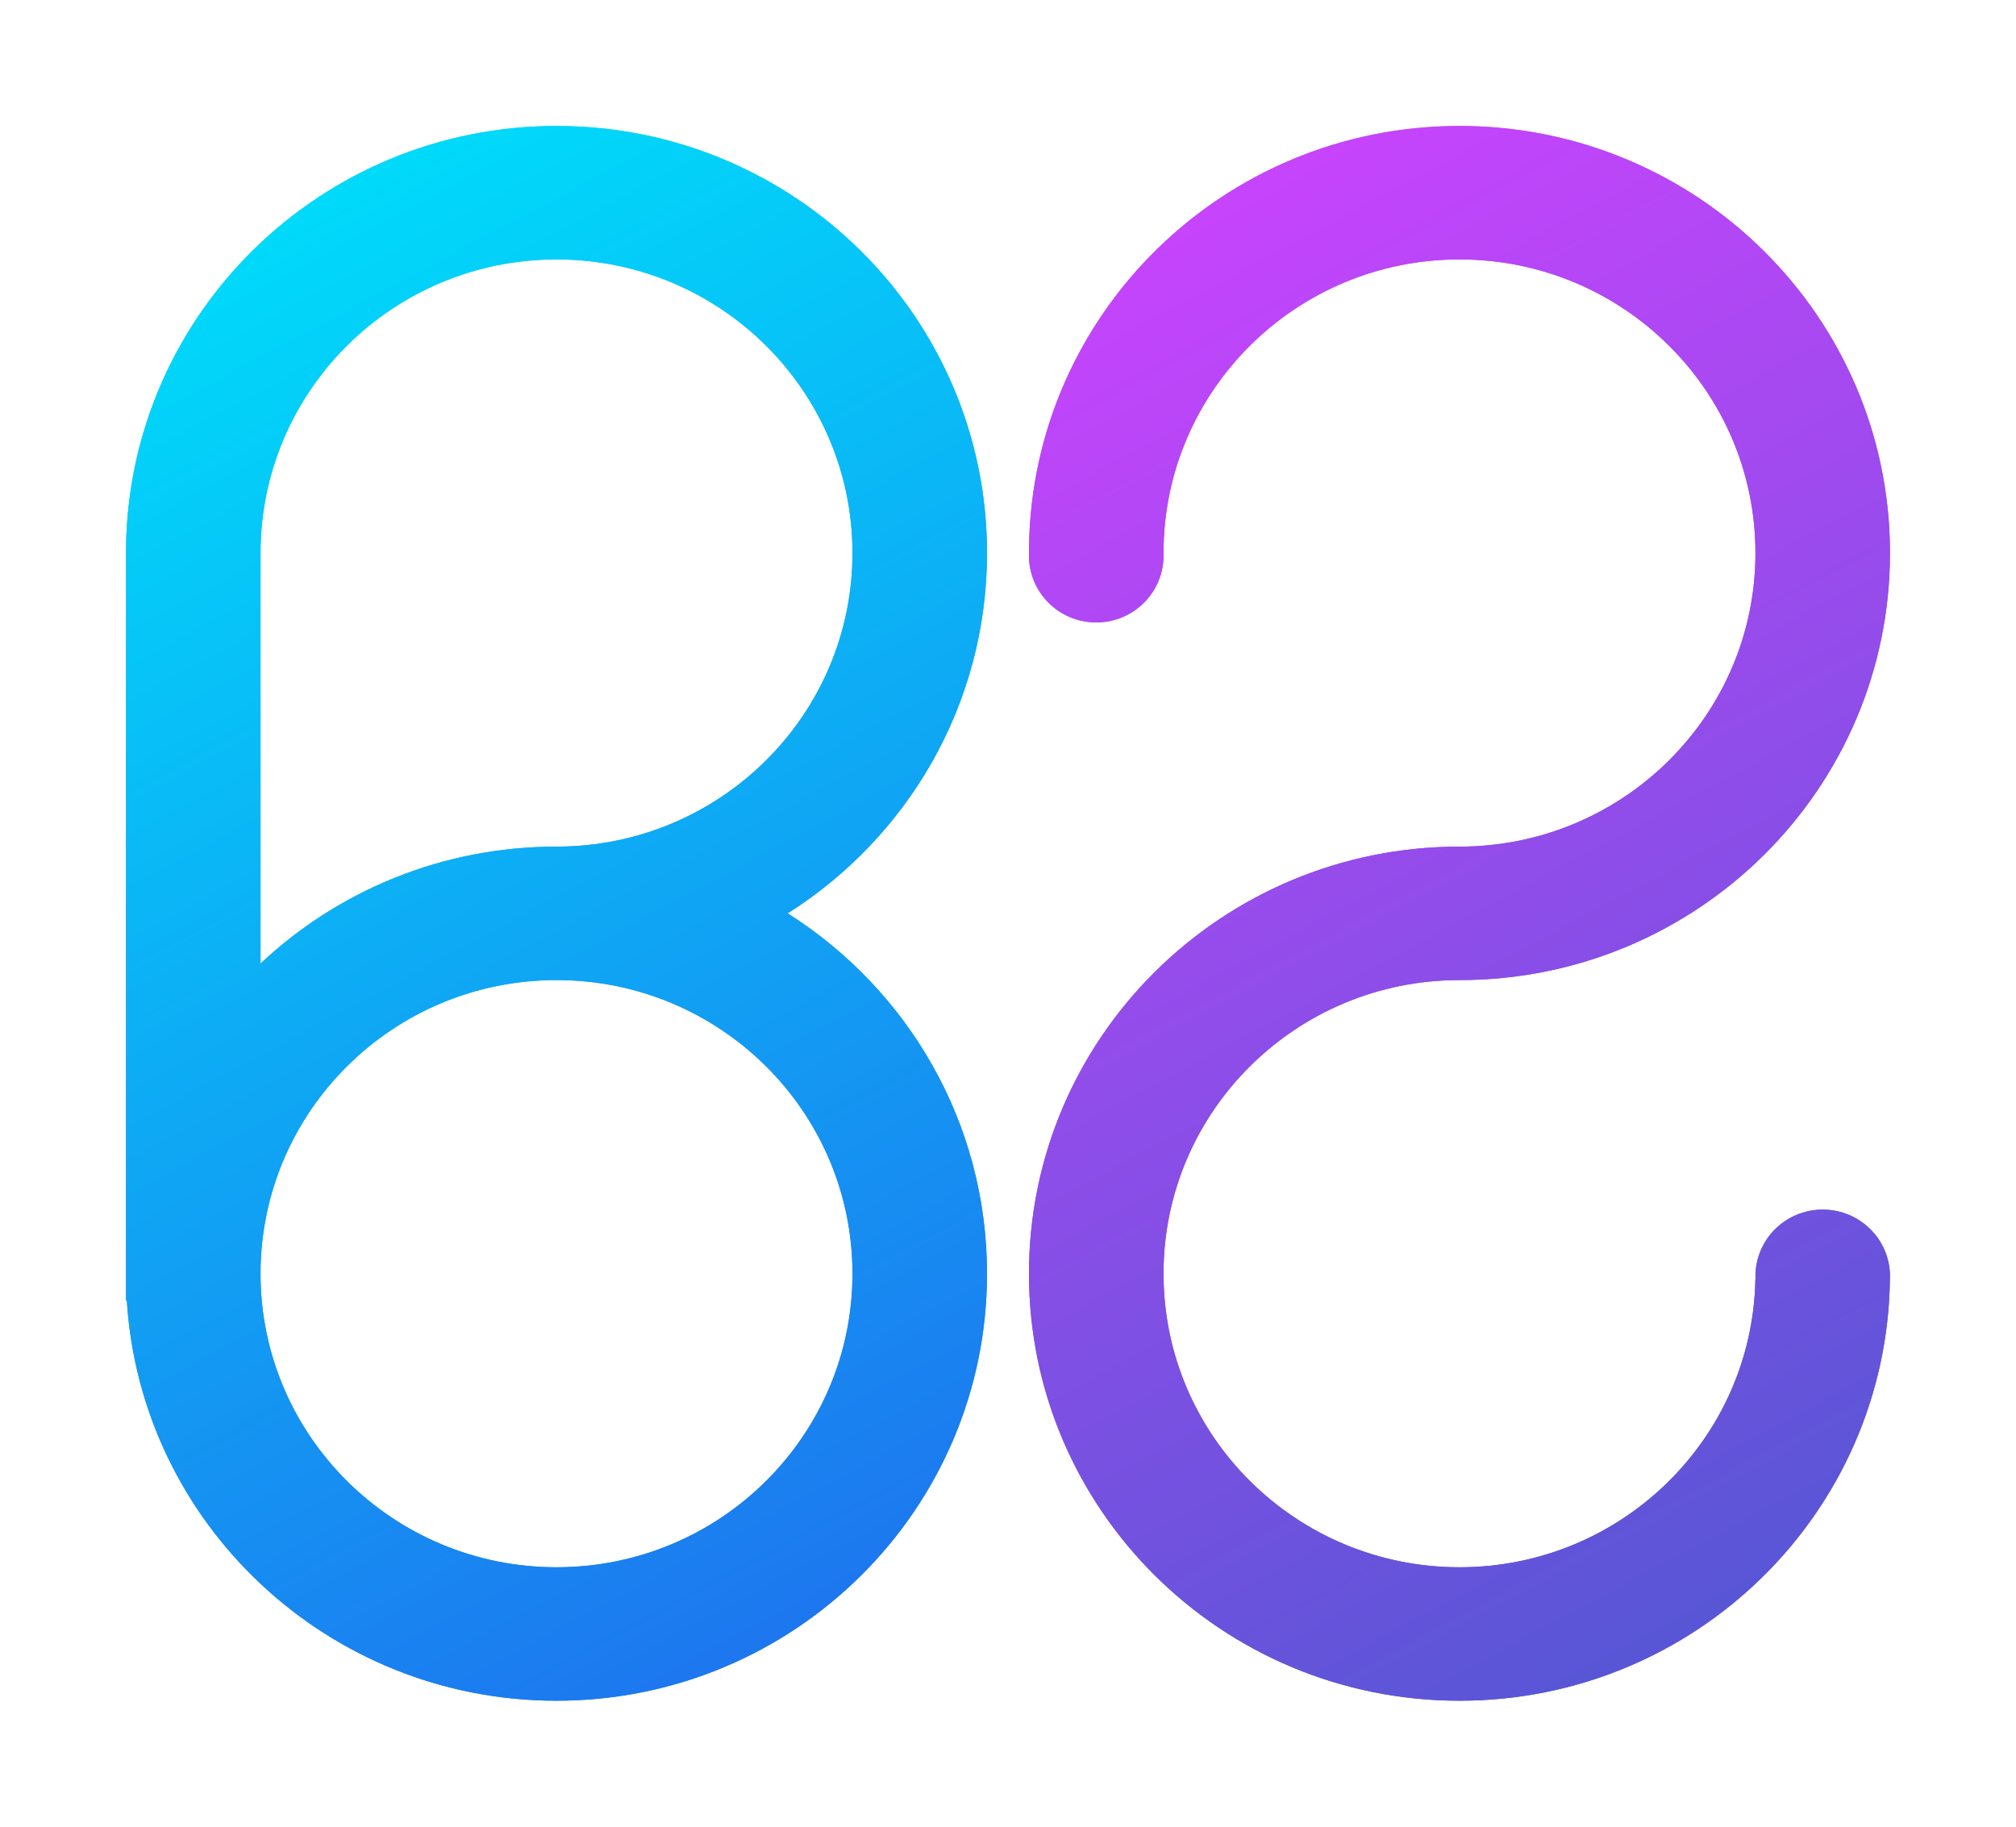 <svg height="87" viewBox="0 0 96 87" width="96" xmlns="http://www.w3.org/2000/svg" xmlns:xlink="http://www.w3.org/1999/xlink"><linearGradient id="a" x1="35.113%" x2="64.883%" y1=".185%" y2="99.803%"><stop offset="0" stop-color="#c644fc"/><stop offset="1" stop-color="#5856d6"/></linearGradient><filter id="b" height="116%" width="129.3%" x="-14.6%" y="-8%"><feGaussianBlur in="SourceGraphic" stdDeviation="2"/></filter><linearGradient id="c" x1="35.113%" x2="64.891%" y1=".185%" y2="99.829%"><stop offset="0" stop-color="#00dafa"/><stop offset="1" stop-color="#1d77ef"/></linearGradient><filter id="d" height="116%" width="129.3%" x="-14.6%" y="-8%"><feGaussianBlur in="SourceGraphic" stdDeviation="2"/></filter><g fill="none" transform="translate(6 6)"><path d="m49.406 54.661c0 7.723 6.31 13.983 14.094 13.983 7.698 0 13.955-6.124 14.091-13.729l.005 0c-.002-.042-.003-.085-.003-.127 0-1.755 1.434-3.178 3.203-3.178 1.769 0 3.203 1.423 3.203 3.178 0 .043-.001.085-.003.127-.136 11.116-9.261 20.085-20.497 20.085-11.322 0-20.5-9.106-20.5-20.339 0-11.233 9.178-20.339 20.5-20.339 7.784 0 14.094-6.26 14.094-13.983 0-7.723-6.31-13.983-14.094-13.983s-14.094 6.26-14.094 13.983l-.003-0c.002.042.003.085.003.127 0 1.755-1.434 3.178-3.203 3.178-1.769 0-3.203-1.423-3.203-3.178 0-.043.001-.085.003-.127l-.003 0.0.003-.336c.181-11.078 9.289-20.003 20.497-20.003 11.322 0 20.5 9.106 20.5 20.339 0 11.233-9.178 20.339-20.5 20.339-7.784 0-14.094 6.26-14.094 13.983z" fill="url(#a)"/><path d="m49.406 54.661c0 7.723 6.31 13.983 14.094 13.983 7.698 0 13.955-6.124 14.091-13.729l.005 0c-.002-.042-.003-.085-.003-.127 0-1.755 1.434-3.178 3.203-3.178 1.769 0 3.203 1.423 3.203 3.178 0 .043-.001.085-.003.127-.136 11.116-9.261 20.085-20.497 20.085-11.322 0-20.5-9.106-20.5-20.339 0-11.233 9.178-20.339 20.5-20.339 7.784 0 14.094-6.26 14.094-13.983 0-7.723-6.31-13.983-14.094-13.983s-14.094 6.26-14.094 13.983l-.003-0c.002.042.003.085.003.127 0 1.755-1.434 3.178-3.203 3.178-1.769 0-3.203-1.423-3.203-3.178 0-.043.001-.085.003-.127l-.003 0.0.003-.336c.181-11.078 9.289-20.003 20.497-20.003 11.322 0 20.5 9.106 20.5 20.339 0 11.233-9.178 20.339-20.5 20.339-7.784 0-14.094 6.26-14.094 13.983z" fill="url(#a)" filter="url(#b)"/><g fill="url(#c)"><path d="m20.5 0c11.322 0 20.5 9.106 20.5 20.339 0 7.214-3.785 13.55-9.493 17.161 5.707 3.61 9.493 9.947 9.493 17.161 0 11.233-9.178 20.339-20.5 20.339-10.891 0-19.799-8.427-20.461-19.068l-.039-0v-35.593l.003-.336c.181-11.078 9.289-20.003 20.497-20.003zm-0 40.678c-7.784 0-14.094 6.26-14.094 13.983s6.31 13.983 14.094 13.983c7.784 0 14.094-6.26 14.094-13.983s-6.31-13.983-14.094-13.983zm0-34.322c-7.784 0-14.094 6.26-14.094 13.983l-0 19.552c3.674-3.452 8.635-5.569 14.094-5.569 7.784 0 14.094-6.26 14.094-13.983 0-7.723-6.31-13.983-14.094-13.983z"/><path d="m20.5 0c11.322 0 20.5 9.106 20.5 20.339 0 7.214-3.785 13.55-9.493 17.161 5.707 3.61 9.493 9.947 9.493 17.161 0 11.233-9.178 20.339-20.5 20.339-10.891 0-19.799-8.427-20.461-19.068l-.039-0v-35.593l.003-.336c.181-11.078 9.289-20.003 20.497-20.003zm-0 40.678c-7.784 0-14.094 6.26-14.094 13.983s6.31 13.983 14.094 13.983c7.784 0 14.094-6.26 14.094-13.983s-6.31-13.983-14.094-13.983zm0-34.322c-7.784 0-14.094 6.26-14.094 13.983l-0 19.552c3.674-3.452 8.635-5.569 14.094-5.569 7.784 0 14.094-6.26 14.094-13.983 0-7.723-6.31-13.983-14.094-13.983z" filter="url(#d)"/></g></g></svg>